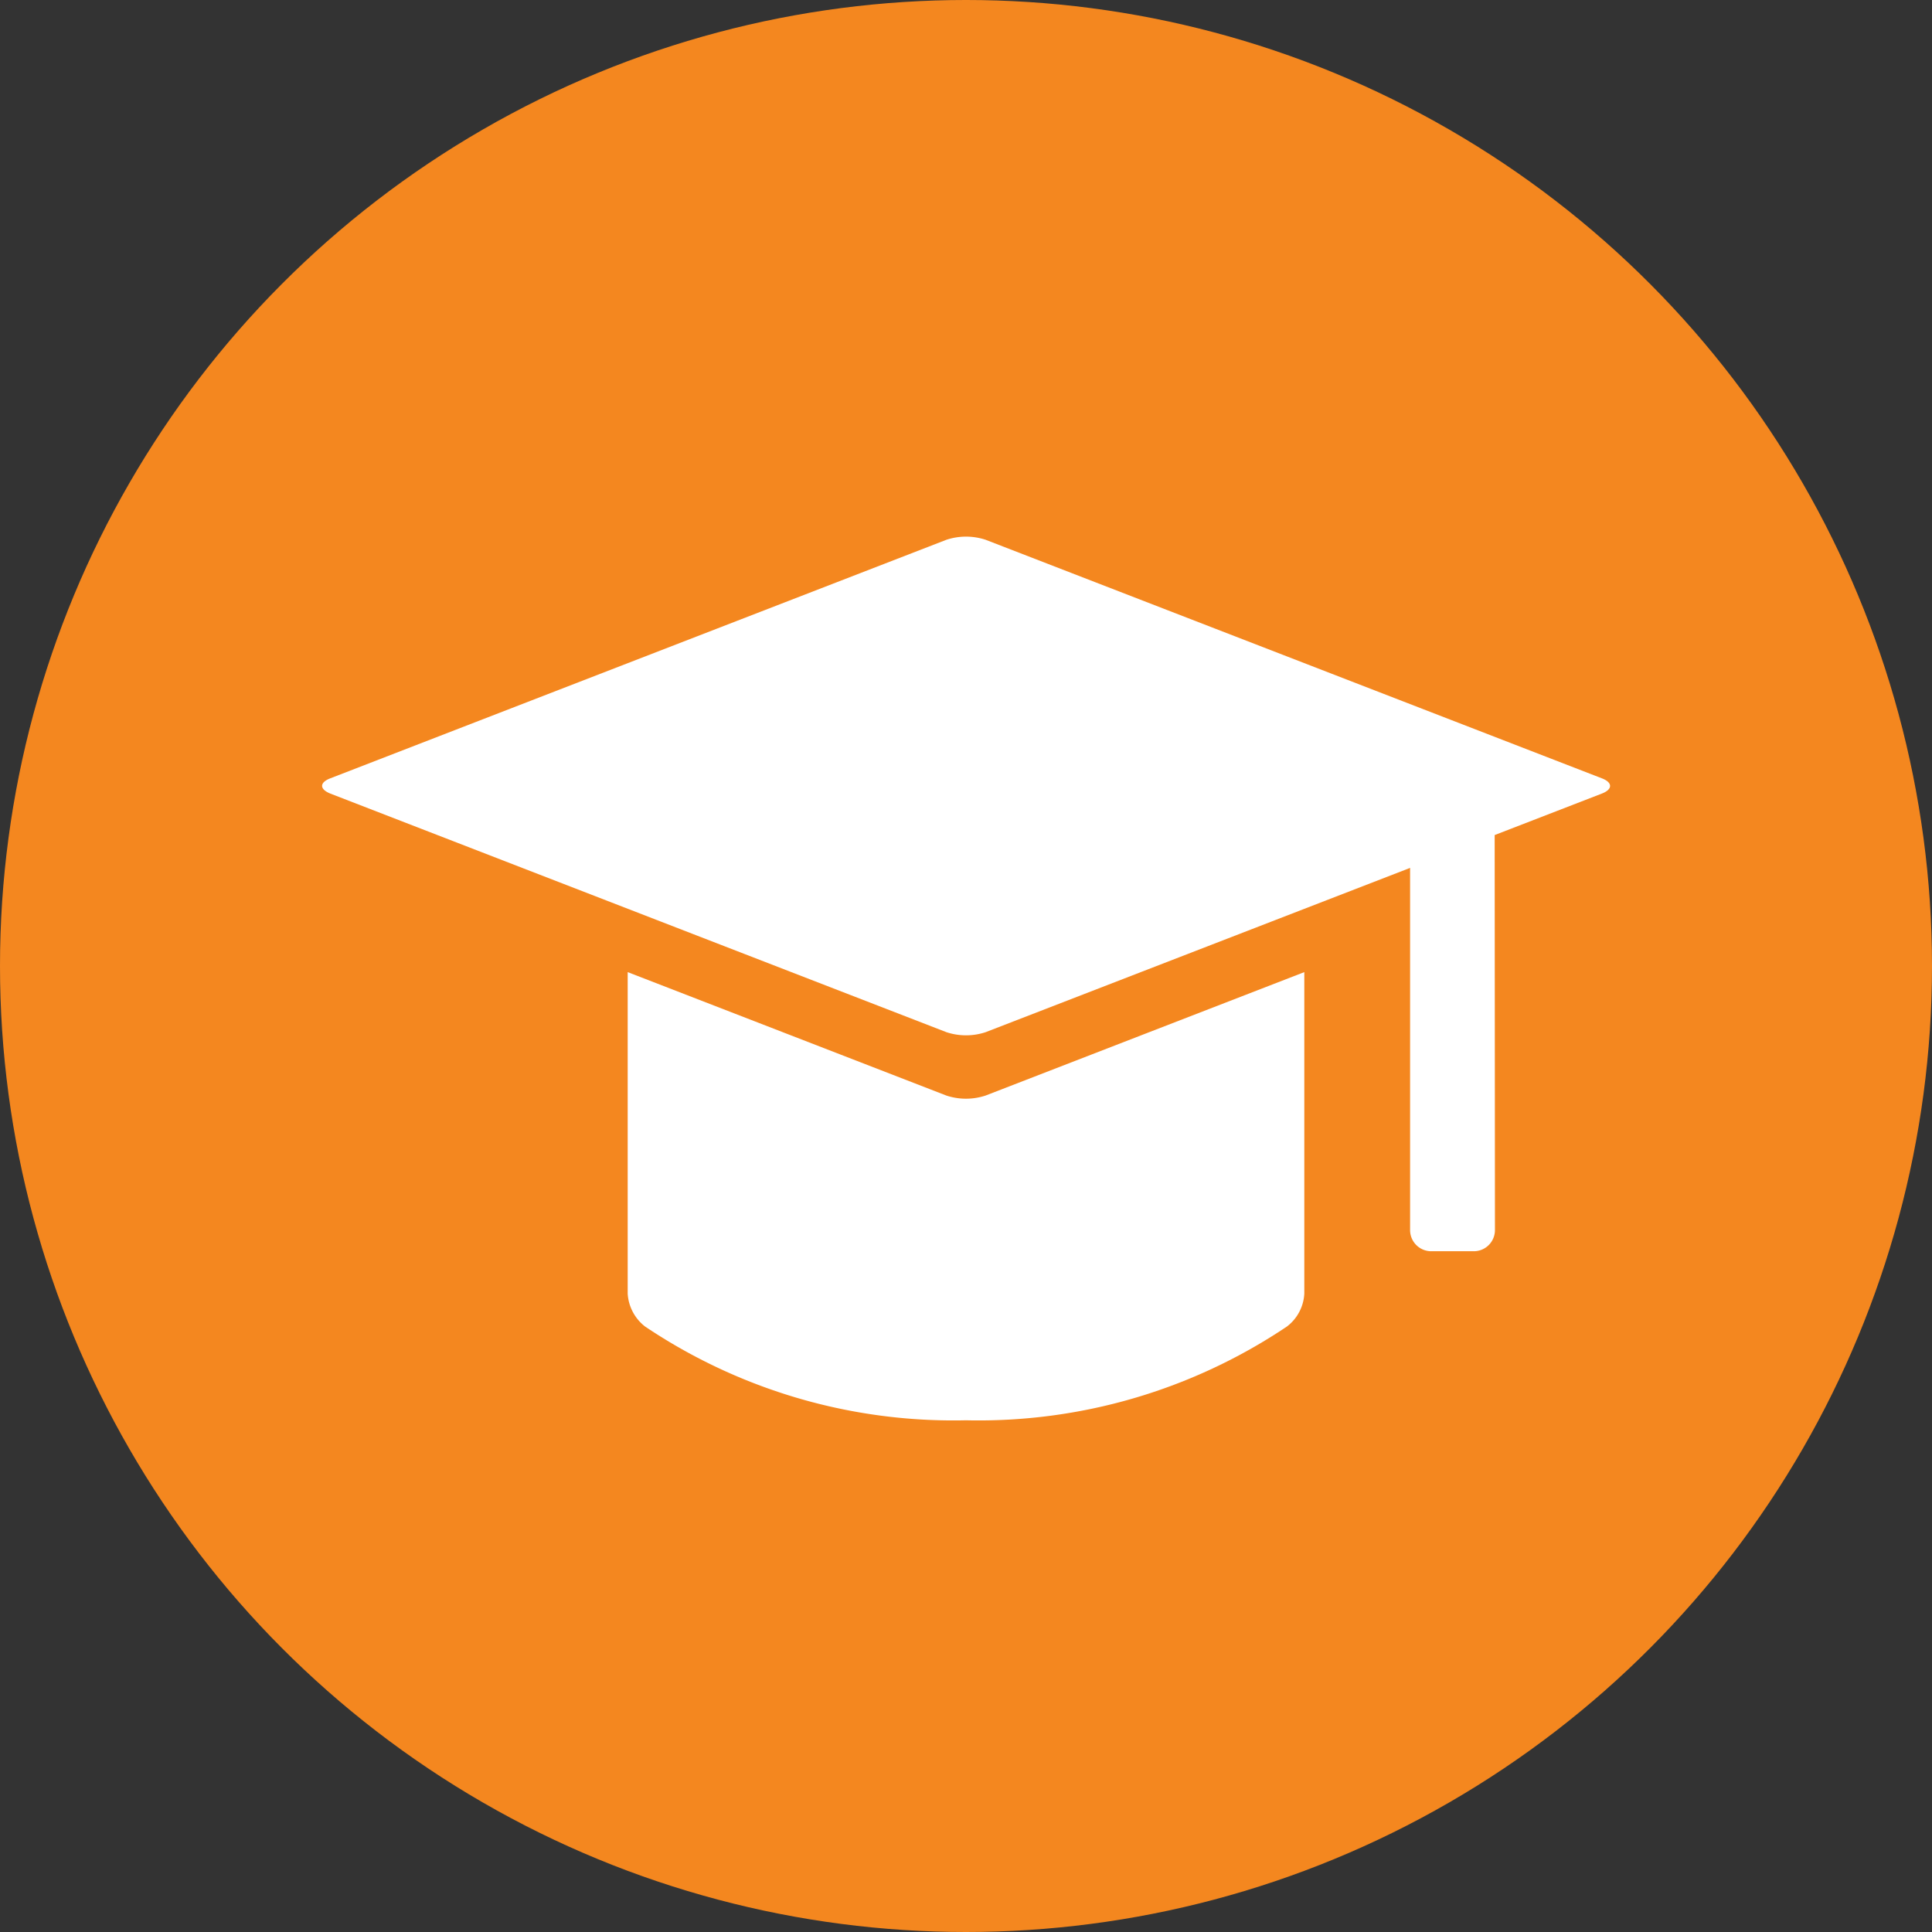 <svg xmlns="http://www.w3.org/2000/svg" width="36" height="36" viewBox="0 0 36 36">
  <rect x="0" y="0" width="36" height="36" fill="#333333" stroke="none"/>
  <g id="Group_1773" data-name="Group 1773" transform="translate(-678 -513)">
    <circle id="_128f48f9cb0e9df0f4ac4ef76e319c4d" data-name="128f48f9cb0e9df0f4ac4ef76e319c4d" cx="18" cy="18" r="18" transform="translate(678 513)" fill="#f4871f"/>
    <path id="np_graduation_643668_000000" d="M22.726,22.027l2-.774c.2-.078.2-.205,0-.282L13.241,16.525a1.167,1.167,0,0,0-.731,0L1.027,20.971c-.2.078-.2.2,0,.282L12.51,25.7a1.167,1.167,0,0,0,.731,0l7.909-3.061v6.749a.394.394,0,0,0,.4.394h.781a.394.394,0,0,0,.4-.394Zm-3.547,2.554v5.99a.824.824,0,0,1-.323.613,10.3,10.3,0,0,1-5.981,1.748,10.3,10.3,0,0,1-5.981-1.748.839.839,0,0,1-.323-.613v-5.99l5.938,2.3a1.167,1.167,0,0,0,.731,0Z" transform="translate(683.125 506.533)" fill="#fff" fill-rule="evenodd"/>
  </g>
</svg>
